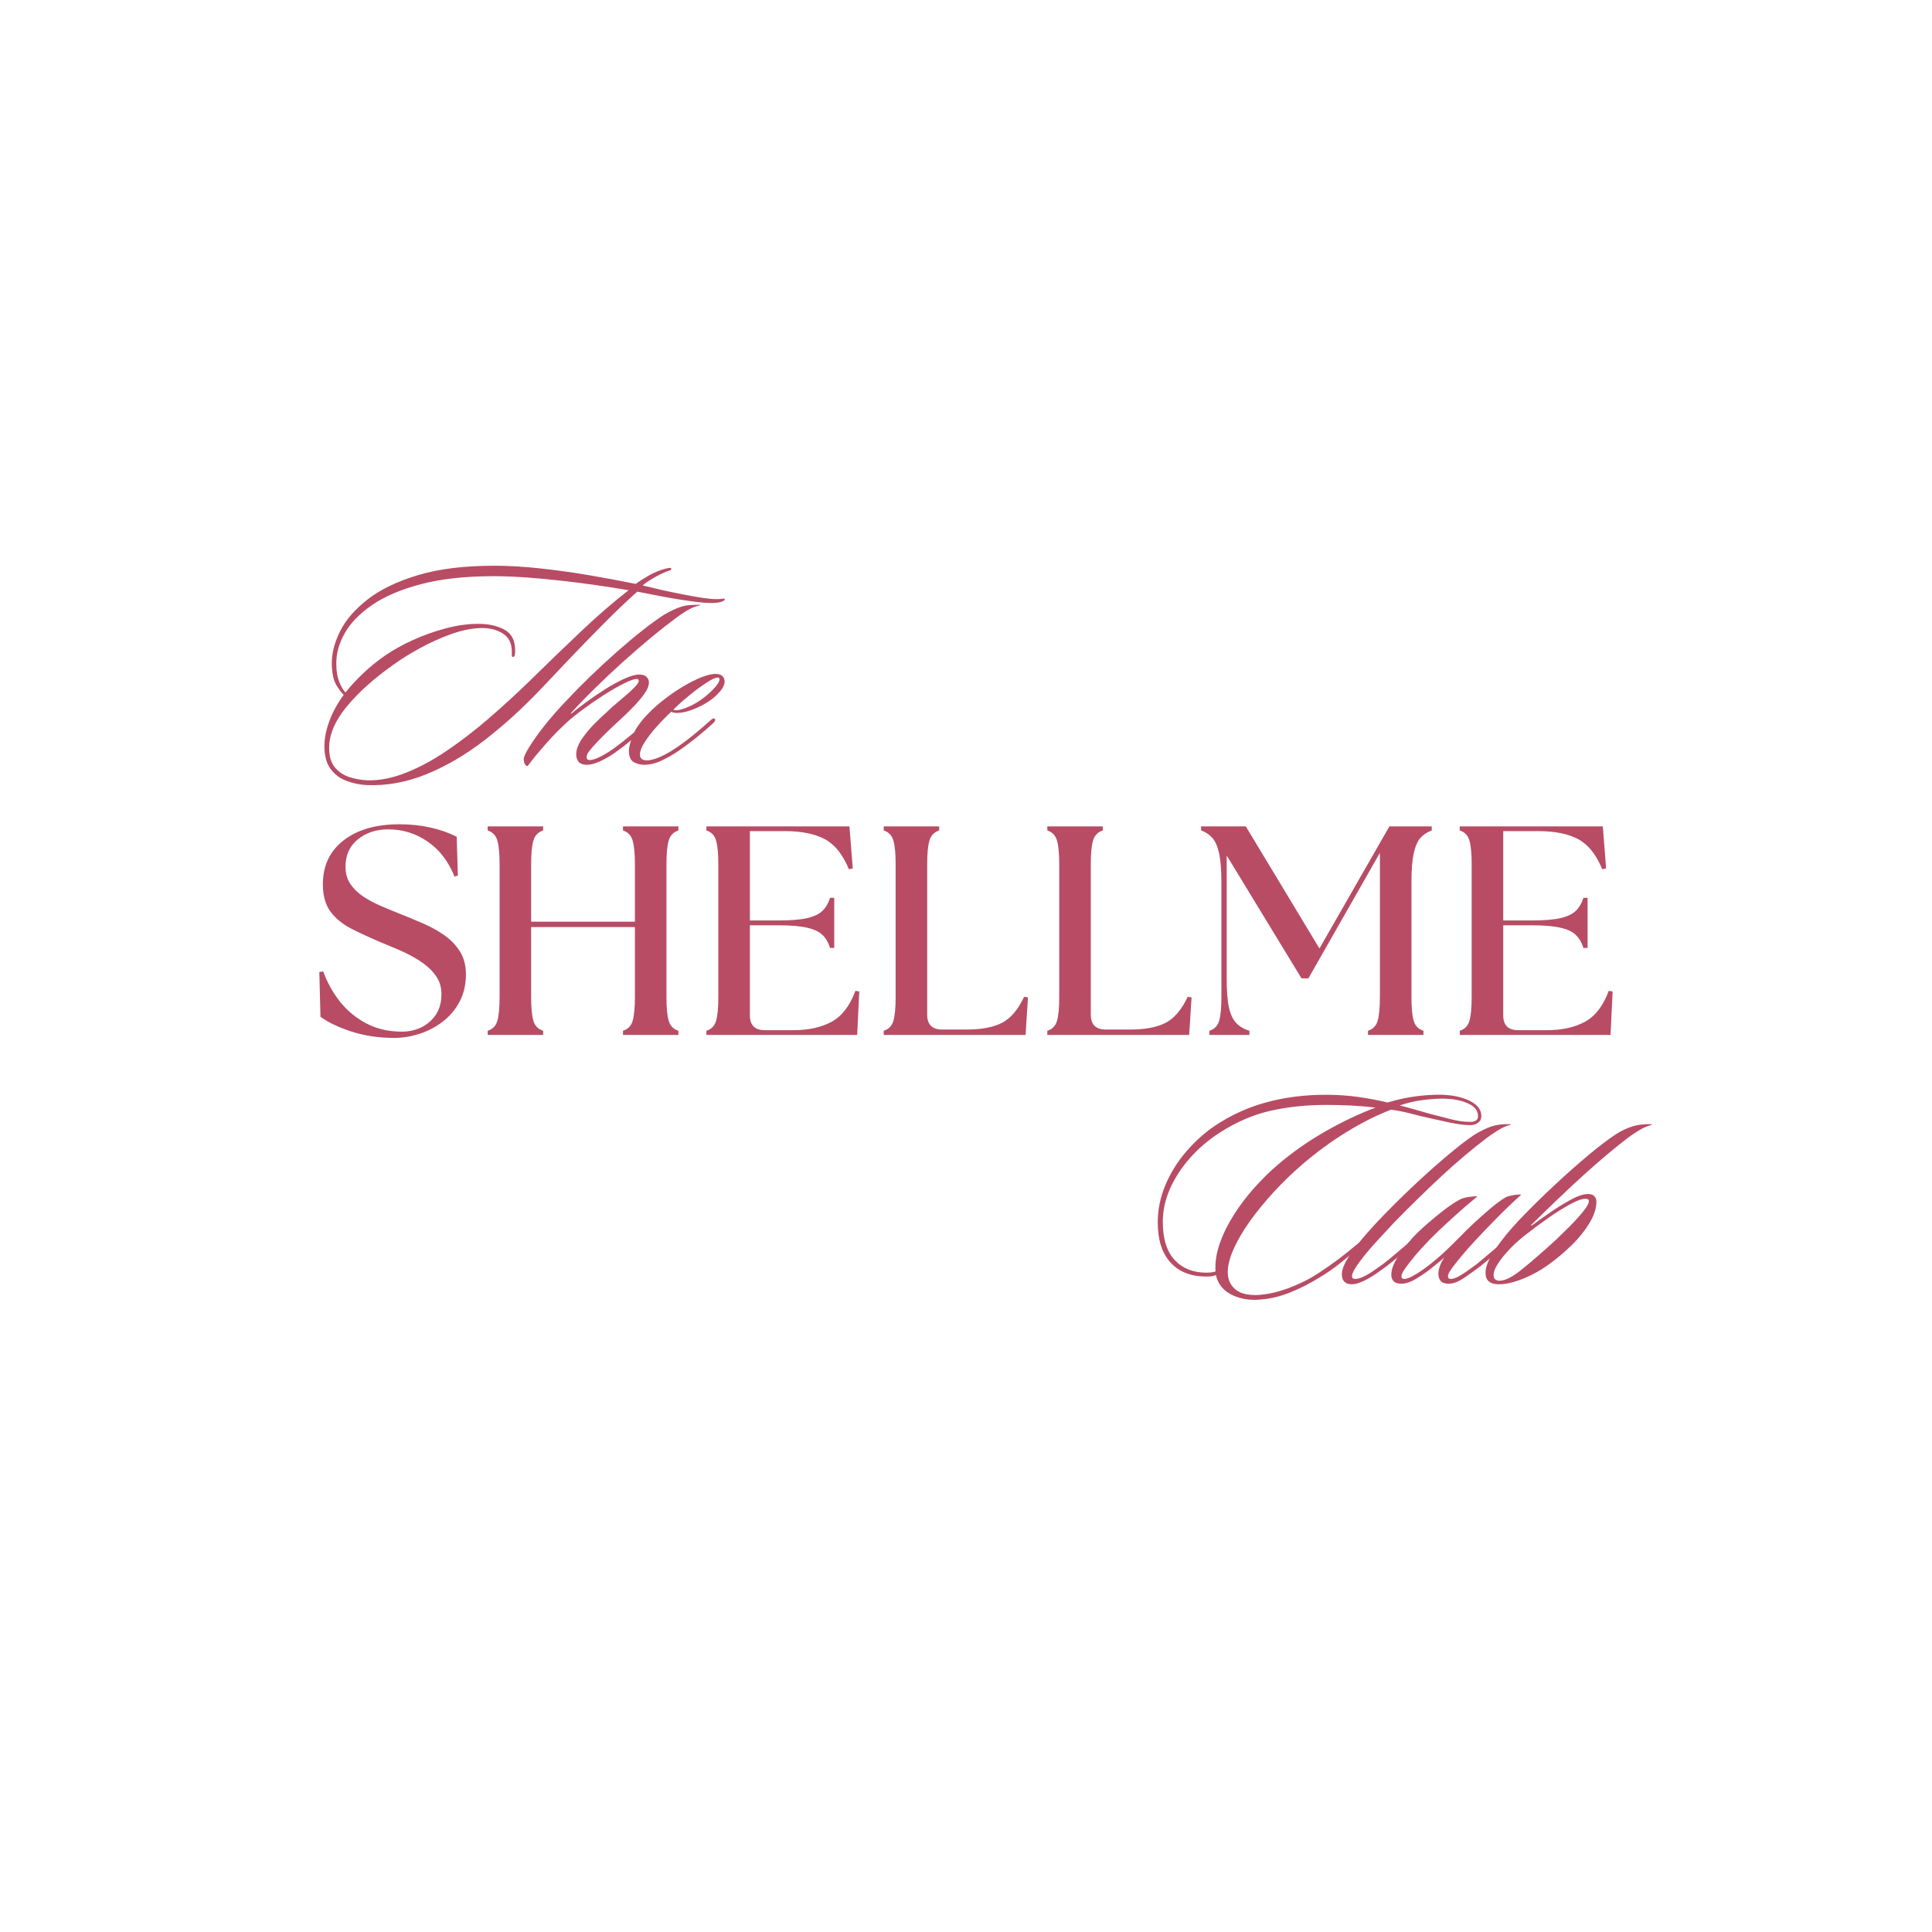 <svg version="1.0" preserveAspectRatio="xMidYMid meet" height="500" viewBox="0 0 375 375" zoomAndPan="magnify" width="500" xmlns:xlink="http://www.w3.org/1999/xlink" xmlns="http://www.w3.org/2000/svg"><defs><g></g><clipPath id="24cd235005"><rect height="70" y="0" width="83" x="0"></rect></clipPath><clipPath id="6559fc2297"><rect height="59" y="0" width="258" x="0"></rect></clipPath><clipPath id="2938e4e6d4"><rect height="70" y="0" width="100" x="0"></rect></clipPath></defs><g transform="matrix(1, 0, 0, 1, 59, 102)"><g clip-path="url(#24cd235005)"><g fill-opacity="1" fill="#b84c65"><g transform="translate(0.952, 45.932)"><g><path d="M 80.688 -31.703 C 80.77 -31.461 80.551 -31.266 80.031 -31.109 C 79.508 -30.961 78.879 -30.891 78.141 -30.891 C 77.18 -30.891 75.863 -31.004 74.188 -31.234 C 72.508 -31.461 70.742 -31.75 68.891 -32.094 C 67.035 -32.445 65.32 -32.781 63.75 -33.094 C 61.664 -31.238 59.523 -29.203 57.328 -26.984 C 55.129 -24.766 52.988 -22.566 50.906 -20.391 C 48.82 -18.211 46.91 -16.195 45.172 -14.344 C 41.586 -10.562 37.926 -7.223 34.188 -4.328 C 30.445 -1.441 26.656 0.781 22.812 2.344 C 18.977 3.906 15.113 4.609 11.219 4.453 C 9.875 4.379 8.57 4.109 7.312 3.641 C 6.062 3.18 5.031 2.41 4.219 1.328 C 3.414 0.242 3.016 -1.238 3.016 -3.125 C 3.016 -4.625 3.332 -6.234 3.969 -7.953 C 4.602 -9.672 5.535 -11.379 6.766 -13.078 C 6.492 -13.266 6.051 -13.832 5.438 -14.781 C 4.82 -15.727 4.492 -17.125 4.453 -18.969 C 4.41 -21.008 4.938 -23.141 6.031 -25.359 C 7.133 -27.578 8.922 -29.648 11.391 -31.578 C 13.859 -33.504 17.117 -35.078 21.172 -36.297 C 25.223 -37.516 30.176 -38.125 36.031 -38.125 C 38.727 -38.125 41.617 -37.957 44.703 -37.625 C 47.797 -37.301 50.941 -36.867 54.141 -36.328 C 57.336 -35.785 60.441 -35.207 63.453 -34.594 C 63.992 -35.02 64.797 -35.539 65.859 -36.156 C 66.922 -36.77 67.969 -37.211 69 -37.484 C 69.395 -37.598 69.719 -37.672 69.969 -37.703 C 70.219 -37.742 70.344 -37.672 70.344 -37.484 C 70.344 -37.367 70.242 -37.281 70.047 -37.219 C 69.859 -37.164 69.629 -37.082 69.359 -36.969 C 68.43 -36.582 67.562 -36.145 66.75 -35.656 C 65.938 -35.176 65.281 -34.723 64.781 -34.297 C 65.906 -34.023 67.141 -33.734 68.484 -33.422 C 69.836 -33.117 71.207 -32.832 72.594 -32.562 C 73.977 -32.289 75.238 -32.066 76.375 -31.891 C 77.52 -31.723 78.438 -31.641 79.125 -31.641 C 79.664 -31.641 80.051 -31.664 80.281 -31.719 C 80.52 -31.781 80.656 -31.773 80.688 -31.703 Z M 62.062 -33.375 C 60.219 -33.688 58.176 -34.004 55.938 -34.328 C 53.695 -34.66 51.379 -34.957 48.984 -35.219 C 46.598 -35.488 44.285 -35.703 42.047 -35.859 C 39.816 -36.016 37.773 -36.094 35.922 -36.094 C 30.41 -36.094 25.707 -35.582 21.812 -34.562 C 17.914 -33.539 14.742 -32.191 12.297 -30.516 C 9.848 -28.836 8.062 -26.992 6.938 -24.984 C 5.82 -22.984 5.285 -21 5.328 -19.031 C 5.328 -17.719 5.508 -16.586 5.875 -15.641 C 6.238 -14.703 6.648 -14 7.109 -13.531 C 8.117 -14.801 9.27 -16.047 10.562 -17.266 C 11.852 -18.484 13.27 -19.629 14.812 -20.703 C 16.383 -21.785 18.191 -22.789 20.234 -23.719 C 22.285 -24.645 24.398 -25.395 26.578 -25.969 C 28.754 -26.551 30.863 -26.844 32.906 -26.844 C 34.957 -26.844 36.676 -26.445 38.062 -25.656 C 39.445 -24.863 40.102 -23.445 40.031 -21.406 C 40.031 -20.75 39.895 -20.422 39.625 -20.422 C 39.469 -20.422 39.391 -20.516 39.391 -20.703 C 39.391 -20.898 39.391 -21.191 39.391 -21.578 C 39.348 -23.16 38.758 -24.297 37.625 -24.984 C 36.488 -25.68 35.172 -26.031 33.672 -26.031 C 31.859 -26.031 29.891 -25.656 27.766 -24.906 C 25.641 -24.156 23.57 -23.227 21.562 -22.125 C 19.562 -21.031 17.789 -19.922 16.25 -18.797 C 12.594 -16.211 9.625 -13.539 7.344 -10.781 C 5.07 -8.031 3.938 -5.363 3.938 -2.781 C 3.938 -1.125 4.312 0.145 5.062 1.031 C 5.812 1.926 6.766 2.555 7.922 2.922 C 9.078 3.285 10.254 3.488 11.453 3.531 C 13.805 3.57 16.273 3.078 18.859 2.047 C 21.441 1.023 24.07 -0.391 26.75 -2.203 C 29.426 -4.016 32.086 -6.055 34.734 -8.328 C 37.379 -10.609 39.938 -12.941 42.406 -15.328 C 46.332 -19.18 49.859 -22.582 52.984 -25.531 C 56.109 -28.488 59.133 -31.102 62.062 -33.375 Z M 62.062 -33.375"></path></g></g></g><g fill-opacity="1" fill="#b84c65"><g transform="translate(46.532, 45.932)"><g><path d="M 18.562 -17 C 19.219 -17 19.691 -16.844 19.984 -16.531 C 20.273 -16.227 20.422 -15.883 20.422 -15.5 C 20.422 -14.801 20.109 -14.031 19.484 -13.188 C 18.867 -12.344 18.145 -11.492 17.312 -10.641 C 16.488 -9.797 15.734 -9.062 15.047 -8.438 C 14.117 -7.594 13.27 -6.797 12.5 -6.047 C 11.727 -5.297 11.031 -4.594 10.406 -3.938 C 9.676 -3.164 9.145 -2.555 8.812 -2.109 C 8.488 -1.672 8.328 -1.297 8.328 -0.984 C 8.328 -0.598 8.539 -0.406 8.969 -0.406 C 9.426 -0.406 10.098 -0.625 10.984 -1.062 C 11.879 -1.508 12.805 -2.082 13.766 -2.781 C 14.766 -3.508 15.852 -4.363 17.031 -5.344 C 18.207 -6.332 19.18 -7.133 19.953 -7.75 C 20.066 -7.863 20.203 -7.957 20.359 -8.031 C 20.516 -8.113 20.648 -8.098 20.766 -7.984 C 20.922 -7.828 20.922 -7.66 20.766 -7.484 C 20.609 -7.316 20.453 -7.176 20.297 -7.062 C 19.41 -6.289 18.398 -5.43 17.266 -4.484 C 16.129 -3.535 15.02 -2.676 13.938 -1.906 C 12.895 -1.176 11.879 -0.586 10.891 -0.141 C 9.91 0.297 9.078 0.516 8.391 0.516 C 7.004 0.516 6.312 -0.176 6.312 -1.562 C 6.312 -2.488 6.734 -3.551 7.578 -4.75 C 8.305 -5.75 9.02 -6.602 9.719 -7.312 C 10.414 -8.031 11.359 -8.926 12.547 -10 C 12.973 -10.426 13.516 -10.91 14.172 -11.453 C 14.828 -11.992 15.484 -12.551 16.141 -13.125 C 16.797 -13.707 17.344 -14.227 17.781 -14.688 C 18.227 -15.156 18.453 -15.523 18.453 -15.797 C 18.453 -16.023 18.316 -16.141 18.047 -16.141 C 17.547 -16.141 16.719 -15.848 15.562 -15.266 C 14.406 -14.691 13.102 -13.941 11.656 -13.016 C 10.207 -12.086 8.816 -11.129 7.484 -10.141 C 6.16 -9.16 5.07 -8.27 4.219 -7.469 C 3.258 -6.57 2.422 -5.738 1.703 -4.969 C 0.992 -4.195 0.266 -3.379 -0.484 -2.516 C -1.242 -1.648 -2.125 -0.562 -3.125 0.75 C -3.352 0.75 -3.535 0.613 -3.672 0.344 C -3.805 0.07 -3.875 -0.234 -3.875 -0.578 C -3.875 -1.004 -3.516 -1.797 -2.797 -2.953 C -2.086 -4.109 -1.117 -5.469 0.109 -7.031 C 1.348 -8.594 2.719 -10.164 4.219 -11.75 C 5.688 -13.32 7.285 -14.945 9.016 -16.625 C 10.754 -18.301 12.5 -19.91 14.25 -21.453 C 16.008 -23.004 17.672 -24.395 19.234 -25.625 C 20.797 -26.852 22.156 -27.836 23.312 -28.578 C 23.738 -28.848 24.27 -29.133 24.906 -29.438 C 25.539 -29.75 26.109 -29.984 26.609 -30.141 C 27.18 -30.328 27.75 -30.441 28.312 -30.484 C 28.875 -30.523 29.52 -30.547 30.25 -30.547 C 30.406 -30.547 30.406 -30.504 30.25 -30.422 C 29.406 -30.234 28.555 -29.879 27.703 -29.359 C 26.859 -28.836 26.164 -28.363 25.625 -27.938 C 24.312 -26.977 22.773 -25.773 21.016 -24.328 C 19.266 -22.879 17.441 -21.305 15.547 -19.609 C 13.66 -17.91 11.832 -16.191 10.062 -14.453 C 8.289 -12.723 6.727 -11.109 5.375 -9.609 C 5.301 -9.523 5.273 -9.461 5.297 -9.422 C 5.316 -9.391 5.344 -9.391 5.375 -9.422 C 6.113 -10.047 7.062 -10.781 8.219 -11.625 C 9.375 -12.477 10.602 -13.316 11.906 -14.141 C 13.219 -14.973 14.461 -15.656 15.641 -16.188 C 16.816 -16.727 17.789 -17 18.562 -17 Z M 18.562 -17"></path></g></g></g><g fill-opacity="1" fill="#b84c65"><g transform="translate(65.851, 45.932)"><g><path d="M 5.438 -9.781 C 4.469 -8.883 3.52 -7.914 2.594 -6.875 C 1.676 -5.844 0.906 -4.844 0.281 -3.875 C -0.332 -2.906 -0.641 -2.113 -0.641 -1.5 C -0.641 -0.727 -0.195 -0.344 0.688 -0.344 C 1.27 -0.344 2.004 -0.516 2.891 -0.859 C 3.773 -1.211 4.703 -1.695 5.672 -2.312 C 7.055 -3.195 8.414 -4.188 9.75 -5.281 C 11.082 -6.383 12.113 -7.266 12.844 -7.922 C 13.031 -8.117 13.219 -8.273 13.406 -8.391 C 13.602 -8.504 13.758 -8.504 13.875 -8.391 C 14 -8.273 14.008 -8.141 13.906 -7.984 C 13.812 -7.828 13.707 -7.691 13.594 -7.578 C 12.625 -6.691 11.582 -5.797 10.469 -4.891 C 9.352 -3.984 8.16 -3.086 6.891 -2.203 C 5.922 -1.547 4.836 -0.926 3.641 -0.344 C 2.441 0.227 1.285 0.516 0.172 0.516 C -0.523 0.516 -1.191 0.344 -1.828 0 C -2.461 -0.344 -2.781 -1.078 -2.781 -2.203 C -2.781 -2.973 -2.488 -4.051 -1.906 -5.438 C -1.332 -6.82 -0.117 -8.406 1.734 -10.188 C 3.047 -11.414 4.473 -12.551 6.016 -13.594 C 7.555 -14.633 9.051 -15.484 10.5 -16.141 C 11.945 -16.797 13.133 -17.125 14.062 -17.125 C 14.633 -17.125 15.066 -16.988 15.359 -16.719 C 15.648 -16.445 15.797 -16.098 15.797 -15.672 C 15.797 -15.055 15.484 -14.391 14.859 -13.672 C 14.242 -12.961 13.531 -12.336 12.719 -11.797 C 11.801 -11.18 10.758 -10.648 9.594 -10.203 C 8.438 -9.766 7.414 -9.547 6.531 -9.547 C 6.113 -9.547 5.75 -9.625 5.438 -9.781 Z M 5.844 -10.188 C 6 -10.102 6.156 -10.062 6.312 -10.062 C 6.883 -10.062 7.719 -10.289 8.812 -10.75 C 9.914 -11.219 11.008 -11.895 12.094 -12.781 C 12.895 -13.438 13.547 -14.062 14.047 -14.656 C 14.555 -15.258 14.812 -15.734 14.812 -16.078 C 14.812 -16.305 14.676 -16.422 14.406 -16.422 C 14.02 -16.422 13.305 -16.082 12.266 -15.406 C 11.223 -14.738 10.113 -13.922 8.938 -12.953 C 7.758 -11.992 6.727 -11.07 5.844 -10.188 Z M 5.844 -10.188"></path></g></g></g></g></g><g transform="matrix(1, 0, 0, 1, 59, 154)"><g clip-path="url(#6559fc2297)"><g fill-opacity="1" fill="#b84c65"><g transform="translate(0.952, 46.881)"><g><path d="M 16.547 0.578 C 13.578 0.578 10.816 0.164 8.266 -0.656 C 5.723 -1.488 3.719 -2.445 2.25 -3.531 L 2.031 -12.203 L 2.781 -12.328 C 3.582 -10.129 4.688 -8.148 6.094 -6.391 C 7.508 -4.641 9.219 -3.242 11.219 -2.203 C 13.227 -1.16 15.504 -0.641 18.047 -0.641 C 19.398 -0.641 20.656 -0.914 21.812 -1.469 C 22.969 -2.031 23.91 -2.848 24.641 -3.922 C 25.367 -5.004 25.734 -6.336 25.734 -7.922 C 25.734 -9.348 25.328 -10.594 24.516 -11.656 C 23.711 -12.719 22.68 -13.645 21.422 -14.438 C 20.172 -15.227 18.852 -15.922 17.469 -16.516 C 16.082 -17.109 14.812 -17.641 13.656 -18.109 C 11.688 -18.953 9.867 -19.797 8.203 -20.641 C 6.547 -21.492 5.219 -22.582 4.219 -23.906 C 3.219 -25.238 2.719 -27.023 2.719 -29.266 C 2.719 -32.848 4.055 -35.68 6.734 -37.766 C 9.422 -39.848 13.035 -40.891 17.578 -40.891 C 19.742 -40.891 21.758 -40.676 23.625 -40.25 C 25.5 -39.832 27.188 -39.238 28.688 -38.469 L 28.922 -30.953 L 28.281 -30.719 C 27.094 -33.688 25.348 -35.957 23.047 -37.531 C 20.754 -39.113 18.203 -39.906 15.391 -39.906 C 13.078 -39.906 11.117 -39.258 9.516 -37.969 C 7.91 -36.676 7.109 -34.895 7.109 -32.625 C 7.109 -31.352 7.426 -30.242 8.062 -29.297 C 8.707 -28.348 9.555 -27.523 10.609 -26.828 C 11.672 -26.141 12.805 -25.535 14.016 -25.016 C 15.234 -24.492 16.422 -24.004 17.578 -23.547 C 19.047 -22.961 20.539 -22.344 22.062 -21.688 C 23.594 -21.031 24.992 -20.258 26.266 -19.375 C 27.535 -18.488 28.555 -17.426 29.328 -16.188 C 30.098 -14.957 30.484 -13.477 30.484 -11.75 C 30.484 -9.781 30.078 -8.023 29.266 -6.484 C 28.453 -4.941 27.367 -3.648 26.016 -2.609 C 24.672 -1.566 23.172 -0.773 21.516 -0.234 C 19.859 0.305 18.203 0.578 16.547 0.578 Z M 16.547 0.578"></path></g></g></g><g fill-opacity="1" fill="#b84c65"><g transform="translate(32.939, 46.881)"><g><path d="M 2.719 0 L 2.719 -0.812 C 3.688 -1.113 4.312 -1.754 4.594 -2.734 C 4.883 -3.723 5.031 -5.258 5.031 -7.344 L 5.031 -33.141 C 5.031 -35.223 4.883 -36.754 4.594 -37.734 C 4.312 -38.723 3.688 -39.375 2.719 -39.688 L 2.719 -40.484 L 13.484 -40.484 L 13.484 -39.688 C 12.516 -39.375 11.883 -38.723 11.594 -37.734 C 11.301 -36.754 11.156 -35.223 11.156 -33.141 L 11.156 -21.984 L 31.297 -21.984 L 31.297 -33.141 C 31.297 -35.223 31.148 -36.754 30.859 -37.734 C 30.566 -38.723 29.941 -39.375 28.984 -39.688 L 28.984 -40.484 L 39.734 -40.484 L 39.734 -39.688 C 38.773 -39.375 38.148 -38.723 37.859 -37.734 C 37.566 -36.754 37.422 -35.223 37.422 -33.141 L 37.422 -7.344 C 37.422 -5.258 37.566 -3.723 37.859 -2.734 C 38.148 -1.754 38.773 -1.113 39.734 -0.812 L 39.734 0 L 28.984 0 L 28.984 -0.812 C 29.941 -1.113 30.566 -1.754 30.859 -2.734 C 31.148 -3.723 31.297 -5.258 31.297 -7.344 L 31.297 -20.938 L 11.156 -20.938 L 11.156 -7.344 C 11.156 -5.258 11.301 -3.723 11.594 -2.734 C 11.883 -1.754 12.516 -1.113 13.484 -0.812 L 13.484 0 Z M 2.719 0"></path></g></g></g><g fill-opacity="1" fill="#b84c65"><g transform="translate(75.395, 46.881)"><g><path d="M 2.719 0 L 2.719 -0.812 C 3.688 -1.113 4.312 -1.754 4.594 -2.734 C 4.883 -3.723 5.031 -5.258 5.031 -7.344 L 5.031 -33.141 C 5.031 -35.223 4.883 -36.754 4.594 -37.734 C 4.312 -38.723 3.688 -39.375 2.719 -39.688 L 2.719 -40.484 L 30.484 -40.484 L 31.125 -32.328 L 30.375 -32.156 C 29.207 -35.008 27.648 -36.957 25.703 -38 C 23.766 -39.039 21.176 -39.562 17.938 -39.562 L 11.156 -39.562 L 11.156 -22.219 L 16.719 -22.219 C 19.07 -22.219 20.922 -22.367 22.266 -22.672 C 23.617 -22.984 24.625 -23.469 25.281 -24.125 C 25.938 -24.781 26.414 -25.609 26.719 -26.609 L 27.531 -26.609 L 27.531 -16.891 L 26.719 -16.891 C 26.414 -17.891 25.938 -18.719 25.281 -19.375 C 24.625 -20.031 23.617 -20.508 22.266 -20.812 C 20.922 -21.125 19.07 -21.281 16.719 -21.281 L 11.156 -21.281 L 11.156 -3.812 C 11.156 -1.883 12.125 -0.922 14.062 -0.922 L 19.609 -0.922 C 22.535 -0.922 25 -1.461 27 -2.547 C 29.008 -3.629 30.555 -5.633 31.641 -8.562 L 32.391 -8.438 L 31.984 0 Z M 2.719 0"></path></g></g></g><g fill-opacity="1" fill="#b84c65"><g transform="translate(109.811, 46.881)"><g><path d="M 2.719 0 L 2.719 -0.812 C 3.688 -1.113 4.312 -1.754 4.594 -2.734 C 4.883 -3.723 5.031 -5.258 5.031 -7.344 L 5.031 -33.141 C 5.031 -35.223 4.883 -36.754 4.594 -37.734 C 4.312 -38.723 3.688 -39.375 2.719 -39.688 L 2.719 -40.484 L 13.484 -40.484 L 13.484 -39.688 C 12.516 -39.375 11.883 -38.723 11.594 -37.734 C 11.301 -36.754 11.156 -35.223 11.156 -33.141 L 11.156 -3.938 C 11.156 -2.008 12.125 -1.047 14.062 -1.047 L 18.797 -1.047 C 21.734 -1.047 24.039 -1.488 25.719 -2.375 C 27.395 -3.258 28.812 -4.938 29.969 -7.406 L 30.719 -7.281 L 30.25 0 Z M 2.719 0"></path></g></g></g><g fill-opacity="1" fill="#b84c65"><g transform="translate(141.566, 46.881)"><g><path d="M 2.719 0 L 2.719 -0.812 C 3.688 -1.113 4.312 -1.754 4.594 -2.734 C 4.883 -3.723 5.031 -5.258 5.031 -7.344 L 5.031 -33.141 C 5.031 -35.223 4.883 -36.754 4.594 -37.734 C 4.312 -38.723 3.688 -39.375 2.719 -39.688 L 2.719 -40.484 L 13.484 -40.484 L 13.484 -39.688 C 12.516 -39.375 11.883 -38.723 11.594 -37.734 C 11.301 -36.754 11.156 -35.223 11.156 -33.141 L 11.156 -3.938 C 11.156 -2.008 12.125 -1.047 14.062 -1.047 L 18.797 -1.047 C 21.734 -1.047 24.039 -1.488 25.719 -2.375 C 27.395 -3.258 28.812 -4.938 29.969 -7.406 L 30.719 -7.281 L 30.25 0 Z M 2.719 0"></path></g></g></g><g fill-opacity="1" fill="#b84c65"><g transform="translate(173.322, 46.881)"><g><path d="M 2.422 0 L 2.422 -0.812 C 3.391 -1.113 4.02 -1.754 4.312 -2.734 C 4.602 -3.723 4.75 -5.258 4.75 -7.344 L 4.75 -29.672 C 4.75 -32.023 4.602 -33.875 4.312 -35.219 C 4.02 -36.57 3.582 -37.578 3 -38.234 C 2.426 -38.891 1.695 -39.375 0.812 -39.688 L 0.812 -40.484 L 9.484 -40.484 L 23.781 -16.781 L 37.359 -40.484 L 45.578 -40.484 L 45.578 -39.688 C 44.691 -39.375 43.957 -38.891 43.375 -38.234 C 42.801 -37.578 42.367 -36.57 42.078 -35.219 C 41.785 -33.875 41.641 -32.023 41.641 -29.672 L 41.641 -7.344 C 41.641 -5.258 41.785 -3.723 42.078 -2.734 C 42.367 -1.754 43 -1.113 43.969 -0.812 L 43.969 0 L 33.203 0 L 33.203 -0.812 C 34.16 -1.113 34.785 -1.754 35.078 -2.734 C 35.367 -3.723 35.516 -5.258 35.516 -7.344 L 35.516 -35.344 L 21.641 -10.984 L 20.297 -10.984 L 5.781 -34.828 L 5.781 -10.812 C 5.781 -8.457 5.93 -6.602 6.234 -5.25 C 6.547 -3.906 7.031 -2.906 7.688 -2.25 C 8.344 -1.594 9.176 -1.113 10.188 -0.812 L 10.188 0 Z M 2.422 0"></path></g></g></g><g fill-opacity="1" fill="#b84c65"><g transform="translate(221.62, 46.881)"><g><path d="M 2.719 0 L 2.719 -0.812 C 3.688 -1.113 4.312 -1.754 4.594 -2.734 C 4.883 -3.723 5.031 -5.258 5.031 -7.344 L 5.031 -33.141 C 5.031 -35.223 4.883 -36.754 4.594 -37.734 C 4.312 -38.723 3.688 -39.375 2.719 -39.688 L 2.719 -40.484 L 30.484 -40.484 L 31.125 -32.328 L 30.375 -32.156 C 29.207 -35.008 27.648 -36.957 25.703 -38 C 23.766 -39.039 21.176 -39.562 17.938 -39.562 L 11.156 -39.562 L 11.156 -22.219 L 16.719 -22.219 C 19.07 -22.219 20.922 -22.367 22.266 -22.672 C 23.617 -22.984 24.625 -23.469 25.281 -24.125 C 25.938 -24.781 26.414 -25.609 26.719 -26.609 L 27.531 -26.609 L 27.531 -16.891 L 26.719 -16.891 C 26.414 -17.891 25.938 -18.719 25.281 -19.375 C 24.625 -20.031 23.617 -20.508 22.266 -20.812 C 20.922 -21.125 19.07 -21.281 16.719 -21.281 L 11.156 -21.281 L 11.156 -3.812 C 11.156 -1.883 12.125 -0.922 14.062 -0.922 L 19.609 -0.922 C 22.535 -0.922 25 -1.461 27 -2.547 C 29.008 -3.629 30.555 -5.633 31.641 -8.562 L 32.391 -8.438 L 31.984 0 Z M 2.719 0"></path></g></g></g></g></g><g transform="matrix(1, 0, 0, 1, 222, 203)"><g clip-path="url(#2938e4e6d4)"><g fill-opacity="1" fill="#b84c65"><g transform="translate(1.09, 45.761)"><g><path d="M 64.438 -32.109 C 64.438 -31.598 64.234 -31.18 63.828 -30.859 C 63.422 -30.535 62.93 -30.375 62.359 -30.375 C 61.16 -30.375 59.781 -30.547 58.219 -30.891 C 56.656 -31.234 55.258 -31.539 54.031 -31.812 C 52.988 -32.039 51.879 -32.312 50.703 -32.625 C 49.523 -32.938 48.258 -33.188 46.906 -33.375 C 44.094 -32.289 41.211 -30.844 38.266 -29.031 C 35.316 -27.219 32.453 -25.117 29.672 -22.734 C 27.703 -21.035 25.836 -19.227 24.078 -17.312 C 22.328 -15.406 20.785 -13.516 19.453 -11.641 C 18.129 -9.773 17.094 -7.992 16.344 -6.297 C 15.594 -4.609 15.219 -3.125 15.219 -1.844 C 15.219 -0.5 15.672 0.582 16.578 1.406 C 17.484 2.238 18.898 2.641 20.828 2.609 C 22.754 2.523 24.785 2.086 26.922 1.297 C 29.066 0.504 31.023 -0.469 32.797 -1.625 C 34.148 -2.508 35.43 -3.406 36.641 -4.312 C 37.859 -5.219 39.023 -6.148 40.141 -7.109 C 40.297 -7.223 40.488 -7.367 40.719 -7.547 C 40.945 -7.723 41.125 -7.754 41.25 -7.641 C 41.395 -7.484 41.41 -7.316 41.297 -7.141 C 41.18 -6.973 41.031 -6.812 40.844 -6.656 C 39.719 -5.727 38.488 -4.734 37.156 -3.672 C 35.832 -2.609 34.492 -1.676 33.141 -0.875 C 31.254 0.32 29.27 1.332 27.188 2.156 C 25.102 2.988 22.941 3.445 20.703 3.531 C 18.816 3.57 17.148 3.195 15.703 2.406 C 14.254 1.613 13.32 0.391 12.906 -1.266 C 12.633 -1.148 12.332 -1.07 12 -1.031 C 11.676 -1 11.359 -0.984 11.047 -0.984 C 8.078 -0.984 5.766 -1.891 4.109 -3.703 C 2.453 -5.516 1.625 -8.117 1.625 -11.516 C 1.625 -13.941 2.113 -16.332 3.094 -18.688 C 4.07 -21.039 5.41 -23.207 7.109 -25.188 C 8.805 -27.176 10.676 -28.863 12.719 -30.25 C 15.844 -32.332 19.188 -33.852 22.75 -34.812 C 26.32 -35.781 30.172 -36.266 34.297 -36.266 C 36.422 -36.266 38.461 -36.129 40.422 -35.859 C 42.391 -35.586 44.32 -35.223 46.219 -34.766 C 47.988 -35.305 49.789 -35.703 51.625 -35.953 C 53.457 -36.203 55.203 -36.305 56.859 -36.266 C 59.016 -36.191 60.816 -35.785 62.266 -35.047 C 63.711 -34.316 64.438 -33.336 64.438 -32.109 Z M 63.797 -32.109 C 63.797 -33.223 63.109 -34.066 61.734 -34.641 C 60.367 -35.223 58.742 -35.516 56.859 -35.516 C 55.66 -35.516 54.336 -35.414 52.891 -35.219 C 51.453 -35.031 50.02 -34.688 48.594 -34.188 C 49.551 -33.957 50.531 -33.695 51.531 -33.406 C 52.539 -33.113 53.445 -32.852 54.25 -32.625 C 55.488 -32.312 56.836 -31.961 58.297 -31.578 C 59.766 -31.191 61.078 -31 62.234 -31 C 63.273 -31 63.797 -31.367 63.797 -32.109 Z M 43.906 -33.781 C 41.008 -34.125 37.805 -34.297 34.297 -34.297 C 30.484 -34.297 26.906 -33.922 23.562 -33.172 C 20.227 -32.422 16.961 -31.023 13.766 -28.984 C 11.566 -27.586 9.629 -25.945 7.953 -24.062 C 6.273 -22.176 4.961 -20.172 4.016 -18.047 C 3.078 -15.922 2.609 -13.781 2.609 -11.625 C 2.609 -8.312 3.379 -5.832 4.922 -4.188 C 6.461 -2.551 8.523 -1.734 11.109 -1.734 C 11.379 -1.734 11.664 -1.75 11.969 -1.781 C 12.281 -1.82 12.57 -1.883 12.844 -1.969 C 12.727 -3.695 13 -5.5 13.656 -7.375 C 14.312 -9.25 15.223 -11.109 16.391 -12.953 C 17.566 -14.805 18.906 -16.57 20.406 -18.25 C 21.914 -19.926 23.441 -21.422 24.984 -22.734 C 27.836 -25.16 30.906 -27.305 34.188 -29.172 C 37.469 -31.047 40.707 -32.582 43.906 -33.781 Z M 43.906 -33.781"></path></g></g></g><g fill-opacity="1" fill="#b84c65"><g transform="translate(41.406, 45.761)"><g><path d="M 29.734 -30.547 C 29.805 -30.547 29.852 -30.535 29.875 -30.516 C 29.895 -30.492 29.848 -30.461 29.734 -30.422 C 28.961 -30.234 28.129 -29.859 27.234 -29.297 C 26.348 -28.734 25.656 -28.258 25.156 -27.875 C 22.227 -25.645 19.305 -23.176 16.391 -20.469 C 13.484 -17.77 10.41 -14.766 7.172 -11.453 C 5.941 -10.141 4.738 -8.836 3.562 -7.547 C 2.383 -6.254 1.41 -5.086 0.641 -4.047 C 0.141 -3.391 -0.254 -2.801 -0.547 -2.281 C -0.836 -1.758 -0.984 -1.348 -0.984 -1.047 C -0.984 -0.691 -0.77 -0.516 -0.344 -0.516 C 0.613 -0.516 2.133 -1.285 4.219 -2.828 C 4.801 -3.211 5.488 -3.734 6.281 -4.391 C 7.07 -5.047 7.852 -5.703 8.625 -6.359 C 9.395 -7.016 10.008 -7.535 10.469 -7.922 C 10.582 -8.004 10.719 -8.109 10.875 -8.234 C 11.031 -8.367 11.188 -8.363 11.344 -8.219 C 11.488 -8.02 11.391 -7.75 11.047 -7.406 C 10.617 -7.02 10.008 -6.5 9.219 -5.844 C 8.438 -5.188 7.617 -4.508 6.766 -3.812 C 5.922 -3.125 5.129 -2.531 4.391 -2.031 C 3.391 -1.289 2.406 -0.68 1.438 -0.203 C 0.477 0.273 -0.328 0.516 -0.984 0.516 C -2.297 0.516 -2.953 -0.141 -2.953 -1.453 C -2.953 -2.297 -2.523 -3.395 -1.672 -4.75 C -1.055 -5.75 -0.113 -7 1.156 -8.5 C 2.426 -10.008 3.969 -11.688 5.781 -13.531 C 7.863 -15.656 9.945 -17.68 12.031 -19.609 C 14.113 -21.535 16.07 -23.258 17.906 -24.781 C 19.738 -26.312 21.305 -27.52 22.609 -28.406 C 23.891 -29.207 25.066 -29.785 26.141 -30.141 C 26.609 -30.297 27.141 -30.41 27.734 -30.484 C 28.328 -30.555 28.992 -30.578 29.734 -30.547 Z M 29.734 -30.547"></path></g></g></g><g fill-opacity="1" fill="#b84c65"><g transform="translate(51.066, 45.761)"><g><path d="M 22.219 -16.891 C 20.551 -15.391 18.957 -13.863 17.438 -12.312 C 15.914 -10.77 14.555 -9.352 13.359 -8.062 C 12.16 -6.77 11.219 -5.703 10.531 -4.859 C 9.832 -4.016 9.234 -3.254 8.734 -2.578 C 8.234 -1.898 7.984 -1.391 7.984 -1.047 C 7.984 -0.691 8.176 -0.516 8.562 -0.516 C 8.945 -0.516 9.457 -0.688 10.094 -1.031 C 10.727 -1.383 11.375 -1.801 12.031 -2.281 C 12.688 -2.77 13.227 -3.164 13.656 -3.469 C 14.582 -4.238 15.555 -5.055 16.578 -5.922 C 17.598 -6.797 18.492 -7.562 19.266 -8.219 C 19.422 -8.289 19.555 -8.352 19.672 -8.406 C 19.785 -8.469 19.898 -8.441 20.016 -8.328 C 20.203 -8.141 20.145 -7.926 19.844 -7.688 C 19.301 -7.227 18.672 -6.688 17.953 -6.062 C 17.242 -5.445 16.551 -4.859 15.875 -4.297 C 15.195 -3.742 14.648 -3.297 14.234 -2.953 C 13.305 -2.254 12.281 -1.52 11.156 -0.75 C 10.039 0.02 9.039 0.406 8.156 0.406 C 7.383 0.406 6.852 0.223 6.562 -0.141 C 6.27 -0.504 6.125 -0.977 6.125 -1.562 C 6.125 -2.406 6.492 -3.445 7.234 -4.688 C 6.848 -4.301 6.469 -3.961 6.094 -3.672 C 5.727 -3.379 5.43 -3.141 5.203 -2.953 C 4.316 -2.211 3.273 -1.469 2.078 -0.719 C 0.891 0.031 -0.148 0.406 -1.047 0.406 C -1.773 0.406 -2.285 0.242 -2.578 -0.078 C -2.867 -0.41 -3.016 -0.828 -3.016 -1.328 C -3.016 -2.297 -2.625 -3.406 -1.844 -4.656 C -1.07 -5.906 -0.035 -7.242 1.266 -8.672 C 2.035 -9.484 2.961 -10.359 4.047 -11.297 C 5.129 -12.242 6.219 -13.133 7.312 -13.969 C 8.414 -14.801 9.352 -15.426 10.125 -15.844 C 10.551 -16.113 11.156 -16.305 11.938 -16.422 C 12.727 -16.535 13.316 -16.578 13.703 -16.547 C 12.004 -15.148 10.336 -13.707 8.703 -12.219 C 7.066 -10.738 5.617 -9.352 4.359 -8.062 C 3.109 -6.77 2.141 -5.703 1.453 -4.859 C 0.754 -4.016 0.164 -3.254 -0.312 -2.578 C -0.801 -1.898 -1.047 -1.391 -1.047 -1.047 C -1.047 -0.691 -0.867 -0.516 -0.516 -0.516 C -0.129 -0.516 0.391 -0.688 1.047 -1.031 C 1.703 -1.383 2.375 -1.801 3.062 -2.281 C 3.758 -2.77 4.336 -3.207 4.797 -3.594 C 5.297 -3.977 5.922 -4.504 6.672 -5.172 C 7.43 -5.848 8.145 -6.523 8.812 -7.203 C 9.488 -7.879 9.984 -8.367 10.297 -8.672 C 11.066 -9.484 11.988 -10.391 13.062 -11.391 C 14.145 -12.398 15.227 -13.359 16.312 -14.266 C 17.395 -15.172 18.32 -15.852 19.094 -16.312 C 19.395 -16.5 19.895 -16.648 20.594 -16.766 C 21.289 -16.891 21.832 -16.93 22.219 -16.891 Z M 22.219 -16.891"></path></g></g></g><g fill-opacity="1" fill="#b84c65"><g transform="translate(69.17, 45.761)"><g><path d="M 29.391 -30.547 C 29.461 -30.547 29.5 -30.535 29.5 -30.516 C 29.5 -30.492 29.461 -30.461 29.391 -30.422 C 28.535 -30.191 27.676 -29.805 26.812 -29.266 C 25.945 -28.723 25.258 -28.258 24.75 -27.875 C 22.75 -26.332 20.664 -24.613 18.5 -22.719 C 16.344 -20.832 14.242 -18.91 12.203 -16.953 C 11.273 -16.098 10.242 -15.113 9.109 -14 C 7.973 -12.883 6.961 -11.898 6.078 -11.047 C 5.992 -10.93 6.008 -10.875 6.125 -10.875 C 7.164 -11.645 8.367 -12.5 9.734 -13.438 C 11.109 -14.383 12.453 -15.211 13.766 -15.922 C 15.078 -16.641 16.176 -17 17.062 -17 C 17.645 -17 18.062 -16.852 18.312 -16.562 C 18.562 -16.281 18.688 -15.926 18.688 -15.5 C 18.688 -14.227 18.25 -12.867 17.375 -11.422 C 16.508 -9.973 15.406 -8.578 14.062 -7.234 C 11.238 -4.492 8.582 -2.516 6.094 -1.297 C 3.613 -0.086 1.504 0.516 -0.234 0.516 C -1.961 0.516 -2.828 -0.211 -2.828 -1.672 C -2.867 -2.797 -2.27 -4.281 -1.031 -6.125 C 0.195 -7.977 1.832 -9.984 3.875 -12.141 C 6.07 -14.422 8.316 -16.629 10.609 -18.766 C 12.91 -20.91 15.098 -22.848 17.172 -24.578 C 19.254 -26.316 21.008 -27.648 22.438 -28.578 C 23.477 -29.266 24.578 -29.785 25.734 -30.141 C 26.242 -30.297 26.797 -30.41 27.391 -30.484 C 27.984 -30.555 28.648 -30.578 29.391 -30.547 Z M 17.234 -15.625 C 17.234 -15.926 17.02 -16.078 16.594 -16.078 C 15.863 -16.078 14.852 -15.719 13.562 -15 C 12.27 -14.289 10.891 -13.426 9.422 -12.406 C 7.961 -11.383 6.598 -10.375 5.328 -9.375 C 4.086 -8.445 2.969 -7.461 1.969 -6.422 C 0.969 -5.379 0.18 -4.414 -0.391 -3.531 C -0.973 -2.645 -1.266 -1.91 -1.266 -1.328 C -1.266 -0.867 -1.148 -0.562 -0.922 -0.406 C -0.691 -0.25 -0.422 -0.172 -0.109 -0.172 C 0.961 -0.172 2.395 -0.895 4.188 -2.344 C 5.988 -3.789 8.18 -5.691 10.766 -8.047 C 11.18 -8.461 11.742 -9.008 12.453 -9.688 C 13.172 -10.363 13.895 -11.098 14.625 -11.891 C 15.363 -12.68 15.984 -13.41 16.484 -14.078 C 16.984 -14.754 17.234 -15.27 17.234 -15.625 Z M 17.234 -15.625"></path></g></g></g></g></g></svg>